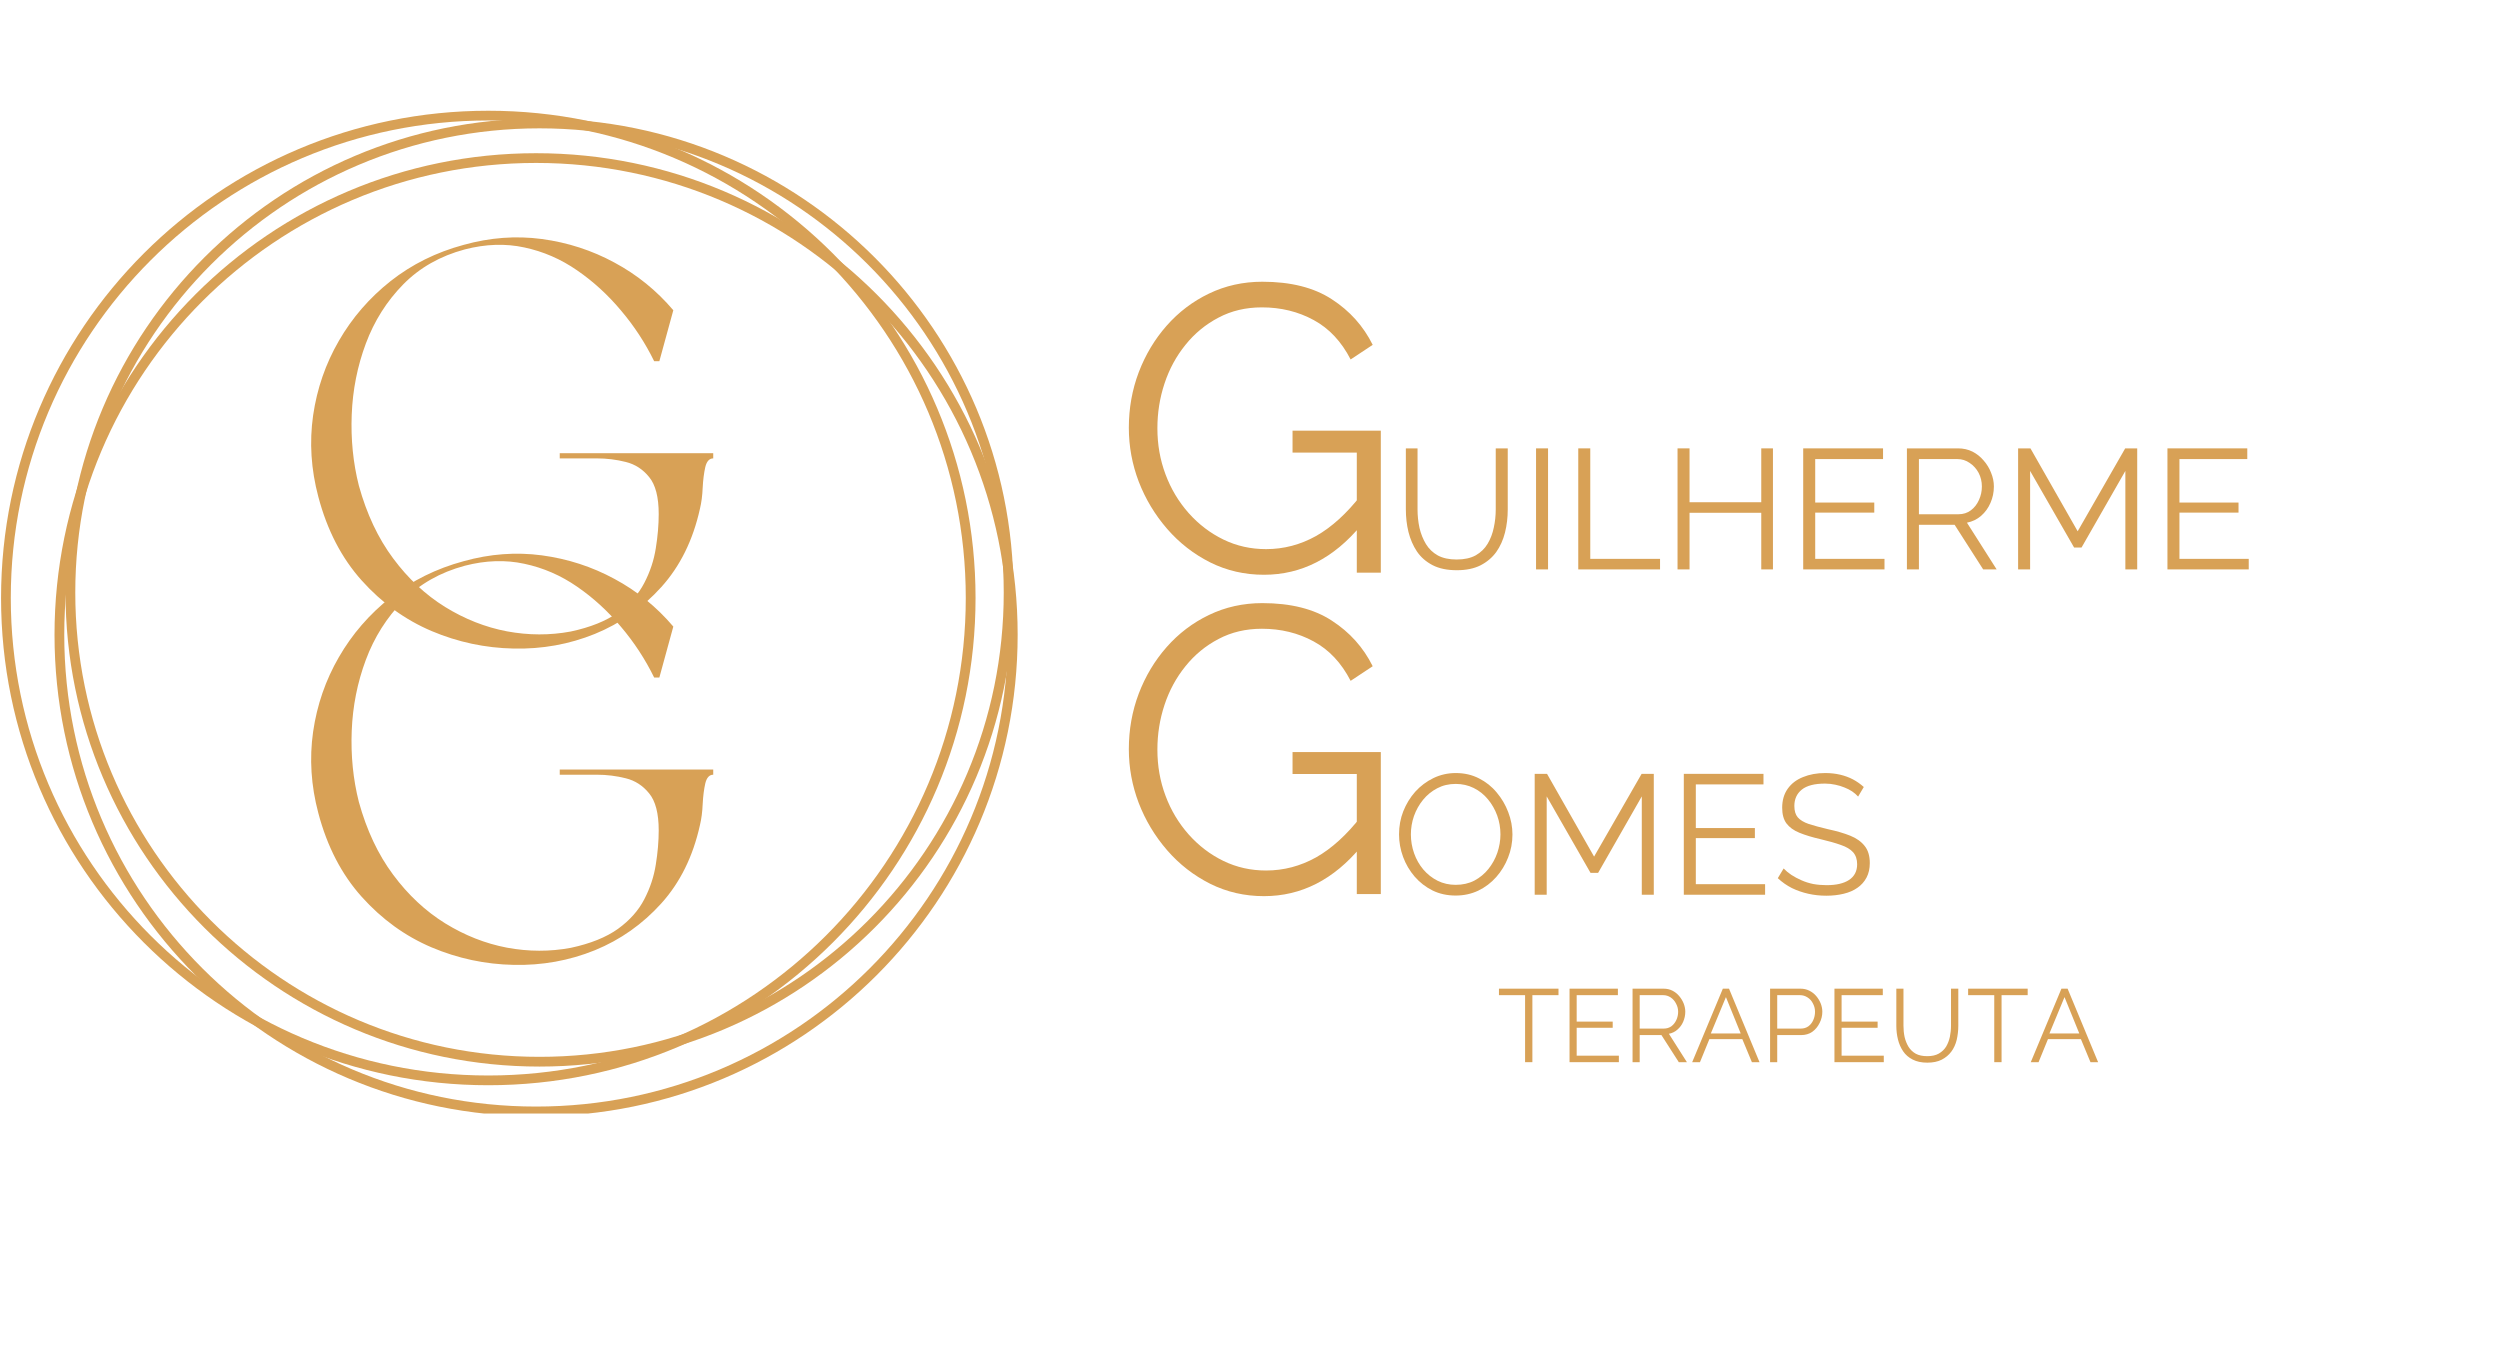 <?xml version="1.0" encoding="UTF-8"?>
<svg xmlns="http://www.w3.org/2000/svg" xmlns:xlink="http://www.w3.org/1999/xlink" width="321" zoomAndPan="magnify" viewBox="0 0 240.75 129.75" height="173" preserveAspectRatio="xMidYMid meet" version="1.0">
  <defs>
    <g></g>
    <clipPath id="f6bcf1c008">
      <path d="M 0.105 10.672 L 94 10.672 L 94 105 L 0.105 105 Z M 0.105 10.672 " clip-rule="nonzero"></path>
    </clipPath>
    <clipPath id="7ec6045f2e">
      <path d="M 5 14 L 98 14 L 98 107.234 L 5 107.234 Z M 5 14 " clip-rule="nonzero"></path>
    </clipPath>
  </defs>
  <g clip-path="url(#f6bcf1c008)">
    <path fill="#d8a156" d="M 93.945 57.586 C 93.945 83.5 72.938 104.508 47.023 104.508 C 21.109 104.508 0.102 83.5 0.102 57.586 C 0.102 31.672 21.109 10.664 47.023 10.664 C 72.938 10.664 93.945 31.672 93.945 57.586 M 93.004 57.586 C 93.004 32.191 72.418 11.602 47.023 11.602 C 21.625 11.602 1.039 32.191 1.039 57.586 C 1.039 82.98 21.625 103.57 47.023 103.57 C 72.418 103.57 93.004 82.98 93.004 57.586 Z M 93.004 57.586 " fill-opacity="1" fill-rule="nonzero"></path>
  </g>
  <path fill="#d8a156" d="M 97.602 57.066 C 97.602 82.277 77.164 102.711 51.953 102.711 C 26.746 102.711 6.309 82.277 6.309 57.066 C 6.309 31.859 26.746 11.422 51.953 11.422 C 77.164 11.422 97.602 31.859 97.602 57.066 M 96.66 57.066 C 96.66 32.375 76.645 12.359 51.953 12.359 C 27.266 12.359 7.25 32.375 7.25 57.066 C 7.25 81.758 27.266 101.773 51.953 101.773 C 76.645 101.773 96.66 81.758 96.66 57.066 Z M 96.66 57.066 " fill-opacity="1" fill-rule="nonzero"></path>
  <g clip-path="url(#7ec6045f2e)">
    <path fill="#d8a156" d="M 98 61.129 C 98 86.738 77.238 107.504 51.625 107.504 C 26.012 107.504 5.25 86.738 5.25 61.129 C 5.25 35.516 26.012 14.754 51.625 14.754 C 77.238 14.754 98 35.516 98 61.129 M 97.062 61.129 C 97.062 36.035 76.719 15.691 51.625 15.691 C 26.531 15.691 6.188 36.035 6.188 61.129 C 6.188 86.223 26.531 106.562 51.625 106.562 C 76.719 106.562 97.062 86.223 97.062 61.129 Z M 97.062 61.129 " fill-opacity="1" fill-rule="nonzero"></path>
  </g>
  <g fill="#d8a156" fill-opacity="1">
    <g transform="translate(28.262, 62.268)">
      <g>
        <path d="M 35.172 -12.766 C 35.172 -14.398 34.863 -15.586 34.25 -16.328 C 33.645 -17.078 32.895 -17.562 32 -17.781 C 31.102 -18.008 30.176 -18.125 29.219 -18.125 L 25.641 -18.125 L 25.641 -18.625 L 40.422 -18.625 L 40.422 -18.125 C 40.047 -18.125 39.789 -17.844 39.656 -17.281 C 39.531 -16.727 39.445 -16.066 39.406 -15.297 C 39.375 -14.535 39.285 -13.859 39.141 -13.266 C 38.473 -10.254 37.234 -7.742 35.422 -5.734 C 33.617 -3.734 31.484 -2.227 29.016 -1.219 C 26.547 -0.219 23.941 0.25 21.203 0.188 C 18.473 0.133 15.836 -0.426 13.297 -1.5 C 10.754 -2.582 8.516 -4.203 6.578 -6.359 C 4.641 -8.516 3.242 -11.207 2.391 -14.438 C 1.691 -17.07 1.523 -19.68 1.891 -22.266 C 2.266 -24.848 3.094 -27.242 4.375 -29.453 C 5.656 -31.672 7.316 -33.586 9.359 -35.203 C 11.41 -36.816 13.754 -37.977 16.391 -38.688 C 18.922 -39.395 21.43 -39.582 23.922 -39.25 C 26.41 -38.914 28.738 -38.16 30.906 -36.984 C 33.082 -35.816 34.973 -34.285 36.578 -32.391 L 35.234 -27.484 L 34.734 -27.484 C 33.879 -29.234 32.816 -30.859 31.547 -32.359 C 30.285 -33.867 28.875 -35.16 27.312 -36.234 C 25.75 -37.316 24.055 -38.051 22.234 -38.438 C 20.422 -38.832 18.508 -38.77 16.5 -38.25 C 14.125 -37.613 12.145 -36.488 10.562 -34.875 C 8.977 -33.258 7.781 -31.363 6.969 -29.188 C 6.156 -27.008 5.703 -24.727 5.609 -22.344 C 5.516 -19.969 5.742 -17.688 6.297 -15.5 C 7.047 -12.781 8.145 -10.445 9.594 -8.5 C 11.039 -6.551 12.711 -4.988 14.609 -3.812 C 16.504 -2.645 18.488 -1.863 20.562 -1.469 C 22.645 -1.082 24.691 -1.078 26.703 -1.453 C 28.598 -1.859 30.113 -2.469 31.25 -3.281 C 32.383 -4.102 33.227 -5.051 33.781 -6.125 C 34.344 -7.207 34.711 -8.32 34.891 -9.469 C 35.078 -10.625 35.172 -11.723 35.172 -12.766 Z M 35.172 -12.766 "></path>
      </g>
    </g>
  </g>
  <g fill="#d8a156" fill-opacity="1">
    <g transform="translate(28.262, 92.73)">
      <g>
        <path d="M 35.172 -12.766 C 35.172 -14.398 34.863 -15.586 34.25 -16.328 C 33.645 -17.078 32.895 -17.562 32 -17.781 C 31.102 -18.008 30.176 -18.125 29.219 -18.125 L 25.641 -18.125 L 25.641 -18.625 L 40.422 -18.625 L 40.422 -18.125 C 40.047 -18.125 39.789 -17.844 39.656 -17.281 C 39.531 -16.727 39.445 -16.066 39.406 -15.297 C 39.375 -14.535 39.285 -13.859 39.141 -13.266 C 38.473 -10.254 37.234 -7.742 35.422 -5.734 C 33.617 -3.734 31.484 -2.227 29.016 -1.219 C 26.547 -0.219 23.941 0.25 21.203 0.188 C 18.473 0.133 15.836 -0.426 13.297 -1.5 C 10.754 -2.582 8.516 -4.203 6.578 -6.359 C 4.641 -8.516 3.242 -11.207 2.391 -14.438 C 1.691 -17.07 1.523 -19.68 1.891 -22.266 C 2.266 -24.848 3.094 -27.242 4.375 -29.453 C 5.656 -31.672 7.316 -33.586 9.359 -35.203 C 11.41 -36.816 13.754 -37.977 16.391 -38.688 C 18.922 -39.395 21.43 -39.582 23.922 -39.25 C 26.41 -38.914 28.738 -38.16 30.906 -36.984 C 33.082 -35.816 34.973 -34.285 36.578 -32.391 L 35.234 -27.484 L 34.734 -27.484 C 33.879 -29.234 32.816 -30.859 31.547 -32.359 C 30.285 -33.867 28.875 -35.16 27.312 -36.234 C 25.75 -37.316 24.055 -38.051 22.234 -38.438 C 20.422 -38.832 18.508 -38.77 16.5 -38.25 C 14.125 -37.613 12.145 -36.488 10.562 -34.875 C 8.977 -33.258 7.781 -31.363 6.969 -29.188 C 6.156 -27.008 5.703 -24.727 5.609 -22.344 C 5.516 -19.969 5.742 -17.688 6.297 -15.5 C 7.047 -12.781 8.145 -10.445 9.594 -8.5 C 11.039 -6.551 12.711 -4.988 14.609 -3.812 C 16.504 -2.645 18.488 -1.863 20.562 -1.469 C 22.645 -1.082 24.691 -1.078 26.703 -1.453 C 28.598 -1.859 30.113 -2.469 31.25 -3.281 C 32.383 -4.102 33.227 -5.051 33.781 -6.125 C 34.344 -7.207 34.711 -8.32 34.891 -9.469 C 35.078 -10.625 35.172 -11.723 35.172 -12.766 Z M 35.172 -12.766 "></path>
      </g>
    </g>
  </g>
  <g fill="#d8a156" fill-opacity="1">
    <g transform="translate(134.087, 54.834)">
      <g>
        <path d="M 6.203 0.078 C 5.285 0.078 4.508 -0.082 3.875 -0.406 C 3.238 -0.738 2.734 -1.18 2.359 -1.734 C 1.992 -2.285 1.723 -2.91 1.547 -3.609 C 1.379 -4.305 1.297 -5.031 1.297 -5.781 L 1.297 -11.656 L 2.422 -11.656 L 2.422 -5.781 C 2.422 -5.176 2.484 -4.582 2.609 -4 C 2.742 -3.426 2.953 -2.906 3.234 -2.438 C 3.516 -1.977 3.895 -1.613 4.375 -1.344 C 4.863 -1.082 5.469 -0.953 6.188 -0.953 C 6.926 -0.953 7.539 -1.086 8.031 -1.359 C 8.52 -1.641 8.898 -2.008 9.172 -2.469 C 9.453 -2.938 9.648 -3.457 9.766 -4.031 C 9.891 -4.602 9.953 -5.188 9.953 -5.781 L 9.953 -11.656 L 11.109 -11.656 L 11.109 -5.781 C 11.109 -5 11.02 -4.254 10.844 -3.547 C 10.664 -2.836 10.383 -2.211 10 -1.672 C 9.613 -1.141 9.109 -0.711 8.484 -0.391 C 7.859 -0.078 7.098 0.078 6.203 0.078 Z M 6.203 0.078 "></path>
      </g>
    </g>
  </g>
  <g fill="#d8a156" fill-opacity="1">
    <g transform="translate(146.468, 54.834)">
      <g>
        <path d="M 1.453 0 L 1.453 -11.656 L 2.609 -11.656 L 2.609 0 Z M 1.453 0 "></path>
      </g>
    </g>
  </g>
  <g fill="#d8a156" fill-opacity="1">
    <g transform="translate(150.534, 54.834)">
      <g>
        <path d="M 1.453 0 L 1.453 -11.656 L 2.609 -11.656 L 2.609 -1.016 L 9.328 -1.016 L 9.328 0 Z M 1.453 0 "></path>
      </g>
    </g>
  </g>
  <g fill="#d8a156" fill-opacity="1">
    <g transform="translate(160.094, 54.834)">
      <g>
        <path d="M 10.641 -11.656 L 10.641 0 L 9.516 0 L 9.516 -5.453 L 2.609 -5.453 L 2.609 0 L 1.453 0 L 1.453 -11.656 L 2.609 -11.656 L 2.609 -6.469 L 9.516 -6.469 L 9.516 -11.656 Z M 10.641 -11.656 "></path>
      </g>
    </g>
  </g>
  <g fill="#d8a156" fill-opacity="1">
    <g transform="translate(172.196, 54.834)">
      <g>
        <path d="M 9.281 -1.016 L 9.281 0 L 1.453 0 L 1.453 -11.656 L 9.141 -11.656 L 9.141 -10.625 L 2.609 -10.625 L 2.609 -6.438 L 8.297 -6.438 L 8.297 -5.469 L 2.609 -5.469 L 2.609 -1.016 Z M 9.281 -1.016 "></path>
      </g>
    </g>
  </g>
  <g fill="#d8a156" fill-opacity="1">
    <g transform="translate(182.183, 54.834)">
      <g>
        <path d="M 1.453 0 L 1.453 -11.656 L 6.375 -11.656 C 6.883 -11.656 7.348 -11.551 7.766 -11.344 C 8.18 -11.133 8.539 -10.848 8.844 -10.484 C 9.156 -10.129 9.395 -9.734 9.562 -9.297 C 9.738 -8.867 9.828 -8.43 9.828 -7.984 C 9.828 -7.43 9.719 -6.906 9.5 -6.406 C 9.289 -5.914 8.988 -5.5 8.594 -5.156 C 8.207 -4.82 7.754 -4.602 7.234 -4.5 L 10.094 0 L 8.797 0 L 6.047 -4.297 L 2.609 -4.297 L 2.609 0 Z M 2.609 -5.312 L 6.422 -5.312 C 6.879 -5.312 7.273 -5.438 7.609 -5.688 C 7.953 -5.945 8.211 -6.281 8.391 -6.688 C 8.578 -7.094 8.672 -7.523 8.672 -7.984 C 8.672 -8.461 8.566 -8.898 8.359 -9.297 C 8.148 -9.691 7.863 -10.008 7.5 -10.25 C 7.145 -10.5 6.75 -10.625 6.312 -10.625 L 2.609 -10.625 Z M 2.609 -5.312 "></path>
      </g>
    </g>
  </g>
  <g fill="#d8a156" fill-opacity="1">
    <g transform="translate(192.891, 54.834)">
      <g>
        <path d="M 11.781 0 L 11.781 -9.484 L 7.562 -2.109 L 6.844 -2.109 L 2.609 -9.484 L 2.609 0 L 1.453 0 L 1.453 -11.656 L 2.641 -11.656 L 7.188 -3.672 L 11.766 -11.656 L 12.922 -11.656 L 12.922 0 Z M 11.781 0 "></path>
      </g>
    </g>
  </g>
  <g fill="#d8a156" fill-opacity="1">
    <g transform="translate(207.272, 54.834)">
      <g>
        <path d="M 9.281 -1.016 L 9.281 0 L 1.453 0 L 1.453 -11.656 L 9.141 -11.656 L 9.141 -10.625 L 2.609 -10.625 L 2.609 -6.438 L 8.297 -6.438 L 8.297 -5.469 L 2.609 -5.469 L 2.609 -1.016 Z M 9.281 -1.016 "></path>
      </g>
    </g>
  </g>
  <g fill="#d8a156" fill-opacity="1">
    <g transform="translate(107.066, 55.147)">
      <g>
        <path d="M 14.656 0.203 C 12.801 0.203 11.078 -0.191 9.484 -0.984 C 7.891 -1.785 6.504 -2.863 5.328 -4.219 C 4.148 -5.582 3.238 -7.098 2.594 -8.766 C 1.957 -10.441 1.641 -12.172 1.641 -13.953 C 1.641 -15.828 1.957 -17.609 2.594 -19.297 C 3.238 -20.984 4.133 -22.477 5.281 -23.781 C 6.438 -25.094 7.797 -26.125 9.359 -26.875 C 10.93 -27.633 12.645 -28.016 14.5 -28.016 C 17.238 -28.016 19.469 -27.453 21.188 -26.328 C 22.914 -25.211 24.227 -23.75 25.125 -21.938 L 23 -20.531 C 22.113 -22.258 20.926 -23.523 19.438 -24.328 C 17.945 -25.141 16.285 -25.547 14.453 -25.547 C 12.91 -25.547 11.52 -25.219 10.281 -24.562 C 9.039 -23.914 7.977 -23.039 7.094 -21.938 C 6.207 -20.844 5.535 -19.602 5.078 -18.219 C 4.617 -16.832 4.391 -15.395 4.391 -13.906 C 4.391 -12.344 4.648 -10.863 5.172 -9.469 C 5.691 -8.07 6.438 -6.828 7.406 -5.734 C 8.375 -4.648 9.488 -3.801 10.75 -3.188 C 12.02 -2.57 13.391 -2.266 14.859 -2.266 C 16.555 -2.266 18.16 -2.688 19.672 -3.531 C 21.18 -4.383 22.629 -5.703 24.016 -7.484 L 24.016 -4.578 C 21.379 -1.391 18.258 0.203 14.656 0.203 Z M 23.594 -11.562 L 17.406 -11.562 L 17.406 -13.672 L 25.906 -13.672 L 25.906 0 L 23.594 0 Z M 23.594 -11.562 "></path>
      </g>
    </g>
  </g>
  <g fill="#d8a156" fill-opacity="1">
    <g transform="translate(121.514, 86.163)">
      <g></g>
    </g>
  </g>
  <g fill="#d8a156" fill-opacity="1">
    <g transform="translate(125.689, 86.163)">
      <g></g>
    </g>
  </g>
  <g fill="#d8a156" fill-opacity="1">
    <g transform="translate(129.865, 86.163)">
      <g></g>
    </g>
  </g>
  <g fill="#d8a156" fill-opacity="1">
    <g transform="translate(134.04, 86.163)">
      <g>
        <path d="M 6.141 0.078 C 5.328 0.078 4.586 -0.082 3.922 -0.406 C 3.254 -0.738 2.676 -1.188 2.188 -1.75 C 1.707 -2.312 1.336 -2.941 1.078 -3.641 C 0.816 -4.348 0.688 -5.07 0.688 -5.812 C 0.688 -6.594 0.82 -7.332 1.094 -8.031 C 1.375 -8.738 1.758 -9.367 2.25 -9.922 C 2.75 -10.473 3.332 -10.91 4 -11.234 C 4.664 -11.555 5.383 -11.719 6.156 -11.719 C 6.977 -11.719 7.723 -11.547 8.391 -11.203 C 9.055 -10.867 9.625 -10.414 10.094 -9.844 C 10.57 -9.281 10.941 -8.648 11.203 -7.953 C 11.473 -7.254 11.609 -6.535 11.609 -5.797 C 11.609 -5.023 11.469 -4.285 11.188 -3.578 C 10.914 -2.879 10.535 -2.254 10.047 -1.703 C 9.555 -1.148 8.977 -0.711 8.312 -0.391 C 7.645 -0.078 6.922 0.078 6.141 0.078 Z M 1.828 -5.812 C 1.828 -5.188 1.93 -4.578 2.141 -3.984 C 2.348 -3.398 2.645 -2.879 3.031 -2.422 C 3.414 -1.973 3.875 -1.613 4.406 -1.344 C 4.938 -1.082 5.516 -0.953 6.141 -0.953 C 6.805 -0.953 7.406 -1.086 7.938 -1.359 C 8.469 -1.641 8.922 -2.016 9.297 -2.484 C 9.672 -2.953 9.957 -3.473 10.156 -4.047 C 10.352 -4.629 10.453 -5.219 10.453 -5.812 C 10.453 -6.445 10.348 -7.051 10.141 -7.625 C 9.93 -8.207 9.633 -8.727 9.25 -9.188 C 8.863 -9.656 8.406 -10.02 7.875 -10.281 C 7.352 -10.539 6.773 -10.672 6.141 -10.672 C 5.484 -10.672 4.891 -10.531 4.359 -10.25 C 3.836 -9.977 3.383 -9.609 3 -9.141 C 2.625 -8.68 2.332 -8.16 2.125 -7.578 C 1.926 -7.004 1.828 -6.414 1.828 -5.812 Z M 1.828 -5.812 "></path>
      </g>
    </g>
  </g>
  <g fill="#d8a156" fill-opacity="1">
    <g transform="translate(146.338, 86.163)">
      <g>
        <path d="M 11.766 0 L 11.766 -9.469 L 7.562 -2.109 L 6.828 -2.109 L 2.609 -9.469 L 2.609 0 L 1.453 0 L 1.453 -11.641 L 2.641 -11.641 L 7.172 -3.672 L 11.75 -11.641 L 12.922 -11.641 L 12.922 0 Z M 11.766 0 "></path>
      </g>
    </g>
  </g>
  <g fill="#d8a156" fill-opacity="1">
    <g transform="translate(160.698, 86.163)">
      <g>
        <path d="M 9.281 -1.016 L 9.281 0 L 1.453 0 L 1.453 -11.641 L 9.125 -11.641 L 9.125 -10.625 L 2.609 -10.625 L 2.609 -6.422 L 8.297 -6.422 L 8.297 -5.453 L 2.609 -5.453 L 2.609 -1.016 Z M 9.281 -1.016 "></path>
      </g>
    </g>
  </g>
  <g fill="#d8a156" fill-opacity="1">
    <g transform="translate(170.671, 86.163)">
      <g>
        <path d="M 8.266 -9.453 C 8.098 -9.641 7.906 -9.805 7.688 -9.953 C 7.469 -10.098 7.223 -10.223 6.953 -10.328 C 6.68 -10.441 6.391 -10.531 6.078 -10.594 C 5.766 -10.664 5.43 -10.703 5.078 -10.703 C 4.066 -10.703 3.32 -10.508 2.844 -10.125 C 2.363 -9.738 2.125 -9.211 2.125 -8.547 C 2.125 -8.078 2.234 -7.711 2.453 -7.453 C 2.68 -7.191 3.035 -6.977 3.516 -6.812 C 4.004 -6.656 4.617 -6.488 5.359 -6.312 C 6.191 -6.133 6.906 -5.926 7.5 -5.688 C 8.102 -5.445 8.566 -5.117 8.891 -4.703 C 9.223 -4.297 9.391 -3.742 9.391 -3.047 C 9.391 -2.516 9.285 -2.051 9.078 -1.656 C 8.867 -1.258 8.578 -0.93 8.203 -0.672 C 7.836 -0.41 7.395 -0.219 6.875 -0.094 C 6.363 0.031 5.805 0.094 5.203 0.094 C 4.598 0.094 4.02 0.031 3.469 -0.094 C 2.914 -0.219 2.391 -0.398 1.891 -0.641 C 1.398 -0.891 0.945 -1.207 0.531 -1.594 L 1.094 -2.531 C 1.301 -2.312 1.551 -2.102 1.844 -1.906 C 2.133 -1.719 2.457 -1.547 2.812 -1.391 C 3.164 -1.234 3.547 -1.113 3.953 -1.031 C 4.367 -0.957 4.797 -0.922 5.234 -0.922 C 6.16 -0.922 6.879 -1.086 7.391 -1.422 C 7.91 -1.766 8.172 -2.27 8.172 -2.938 C 8.172 -3.414 8.039 -3.801 7.781 -4.094 C 7.52 -4.383 7.125 -4.617 6.594 -4.797 C 6.07 -4.984 5.43 -5.164 4.672 -5.344 C 3.859 -5.531 3.172 -5.738 2.609 -5.969 C 2.055 -6.195 1.641 -6.5 1.359 -6.875 C 1.086 -7.25 0.953 -7.75 0.953 -8.375 C 0.953 -9.094 1.129 -9.703 1.484 -10.203 C 1.836 -10.703 2.328 -11.078 2.953 -11.328 C 3.578 -11.586 4.289 -11.719 5.094 -11.719 C 5.613 -11.719 6.094 -11.664 6.531 -11.562 C 6.977 -11.457 7.391 -11.305 7.766 -11.109 C 8.141 -10.91 8.488 -10.664 8.812 -10.375 Z M 8.266 -9.453 "></path>
      </g>
    </g>
  </g>
  <g fill="#d8a156" fill-opacity="1">
    <g transform="translate(144.177, 102.287)">
      <g>
        <path d="M 5.906 -6.453 L 3.391 -6.453 L 3.391 0 L 2.688 0 L 2.688 -6.453 L 0.172 -6.453 L 0.172 -7.078 L 5.906 -7.078 Z M 5.906 -6.453 "></path>
      </g>
    </g>
  </g>
  <g fill="#d8a156" fill-opacity="1">
    <g transform="translate(150.256, 102.287)">
      <g>
        <path d="M 5.641 -0.625 L 5.641 0 L 0.891 0 L 0.891 -7.078 L 5.547 -7.078 L 5.547 -6.453 L 1.578 -6.453 L 1.578 -3.906 L 5.047 -3.906 L 5.047 -3.312 L 1.578 -3.312 L 1.578 -0.625 Z M 5.641 -0.625 "></path>
      </g>
    </g>
  </g>
  <g fill="#d8a156" fill-opacity="1">
    <g transform="translate(156.324, 102.287)">
      <g>
        <path d="M 0.891 0 L 0.891 -7.078 L 3.875 -7.078 C 4.188 -7.078 4.469 -7.016 4.719 -6.891 C 4.969 -6.766 5.188 -6.594 5.375 -6.375 C 5.562 -6.156 5.707 -5.914 5.812 -5.656 C 5.914 -5.395 5.969 -5.129 5.969 -4.859 C 5.969 -4.516 5.898 -4.191 5.766 -3.891 C 5.641 -3.598 5.457 -3.348 5.219 -3.141 C 4.988 -2.93 4.711 -2.797 4.391 -2.734 L 6.125 0 L 5.344 0 L 3.672 -2.609 L 1.578 -2.609 L 1.578 0 Z M 1.578 -3.234 L 3.891 -3.234 C 4.172 -3.234 4.414 -3.305 4.625 -3.453 C 4.832 -3.609 4.992 -3.812 5.109 -4.062 C 5.223 -4.312 5.281 -4.578 5.281 -4.859 C 5.281 -5.141 5.211 -5.398 5.078 -5.641 C 4.953 -5.891 4.781 -6.086 4.562 -6.234 C 4.344 -6.379 4.102 -6.453 3.844 -6.453 L 1.578 -6.453 Z M 1.578 -3.234 "></path>
      </g>
    </g>
  </g>
  <g fill="#d8a156" fill-opacity="1">
    <g transform="translate(162.832, 102.287)">
      <g>
        <path d="M 3.078 -7.078 L 3.672 -7.078 L 6.609 0 L 5.875 0 L 4.953 -2.219 L 1.781 -2.219 L 0.875 0 L 0.125 0 Z M 4.797 -2.766 L 3.375 -6.266 L 1.922 -2.766 Z M 4.797 -2.766 "></path>
      </g>
    </g>
  </g>
  <g fill="#d8a156" fill-opacity="1">
    <g transform="translate(169.568, 102.287)">
      <g>
        <path d="M 0.891 0 L 0.891 -7.078 L 3.812 -7.078 C 4.125 -7.078 4.406 -7.016 4.656 -6.891 C 4.914 -6.766 5.141 -6.594 5.328 -6.375 C 5.516 -6.156 5.66 -5.914 5.766 -5.656 C 5.867 -5.395 5.922 -5.129 5.922 -4.859 C 5.922 -4.473 5.832 -4.109 5.656 -3.766 C 5.488 -3.422 5.254 -3.141 4.953 -2.922 C 4.648 -2.711 4.289 -2.609 3.875 -2.609 L 1.578 -2.609 L 1.578 0 Z M 1.578 -3.234 L 3.844 -3.234 C 4.125 -3.234 4.367 -3.305 4.578 -3.453 C 4.785 -3.609 4.941 -3.805 5.047 -4.047 C 5.16 -4.297 5.219 -4.566 5.219 -4.859 C 5.219 -5.148 5.148 -5.414 5.016 -5.656 C 4.891 -5.906 4.719 -6.098 4.5 -6.234 C 4.281 -6.379 4.039 -6.453 3.781 -6.453 L 1.578 -6.453 Z M 1.578 -3.234 "></path>
      </g>
    </g>
  </g>
  <g fill="#d8a156" fill-opacity="1">
    <g transform="translate(175.767, 102.287)">
      <g>
        <path d="M 5.641 -0.625 L 5.641 0 L 0.891 0 L 0.891 -7.078 L 5.547 -7.078 L 5.547 -6.453 L 1.578 -6.453 L 1.578 -3.906 L 5.047 -3.906 L 5.047 -3.312 L 1.578 -3.312 L 1.578 -0.625 Z M 5.641 -0.625 "></path>
      </g>
    </g>
  </g>
  <g fill="#d8a156" fill-opacity="1">
    <g transform="translate(181.835, 102.287)">
      <g>
        <path d="M 3.766 0.047 C 3.211 0.047 2.742 -0.051 2.359 -0.25 C 1.973 -0.445 1.664 -0.711 1.438 -1.047 C 1.207 -1.391 1.039 -1.77 0.938 -2.188 C 0.832 -2.613 0.781 -3.055 0.781 -3.516 L 0.781 -7.078 L 1.469 -7.078 L 1.469 -3.516 C 1.469 -3.141 1.504 -2.773 1.578 -2.422 C 1.66 -2.078 1.785 -1.766 1.953 -1.484 C 2.129 -1.203 2.363 -0.977 2.656 -0.812 C 2.945 -0.656 3.316 -0.578 3.766 -0.578 C 4.211 -0.578 4.582 -0.66 4.875 -0.828 C 5.176 -1.004 5.41 -1.227 5.578 -1.5 C 5.742 -1.781 5.863 -2.094 5.938 -2.438 C 6.008 -2.789 6.047 -3.148 6.047 -3.516 L 6.047 -7.078 L 6.75 -7.078 L 6.75 -3.516 C 6.75 -3.035 6.695 -2.578 6.594 -2.141 C 6.488 -1.711 6.316 -1.336 6.078 -1.016 C 5.836 -0.691 5.523 -0.43 5.141 -0.234 C 4.766 -0.047 4.305 0.047 3.766 0.047 Z M 3.766 0.047 "></path>
      </g>
    </g>
  </g>
  <g fill="#d8a156" fill-opacity="1">
    <g transform="translate(189.359, 102.287)">
      <g>
        <path d="M 5.906 -6.453 L 3.391 -6.453 L 3.391 0 L 2.688 0 L 2.688 -6.453 L 0.172 -6.453 L 0.172 -7.078 L 5.906 -7.078 Z M 5.906 -6.453 "></path>
      </g>
    </g>
  </g>
  <g fill="#d8a156" fill-opacity="1">
    <g transform="translate(195.438, 102.287)">
      <g>
        <path d="M 3.078 -7.078 L 3.672 -7.078 L 6.609 0 L 5.875 0 L 4.953 -2.219 L 1.781 -2.219 L 0.875 0 L 0.125 0 Z M 4.797 -2.766 L 3.375 -6.266 L 1.922 -2.766 Z M 4.797 -2.766 "></path>
      </g>
    </g>
  </g>
  <g fill="#d8a156" fill-opacity="1">
    <g transform="translate(107.066, 86.096)">
      <g>
        <path d="M 14.656 0.203 C 12.801 0.203 11.078 -0.191 9.484 -0.984 C 7.891 -1.785 6.504 -2.863 5.328 -4.219 C 4.148 -5.582 3.238 -7.098 2.594 -8.766 C 1.957 -10.441 1.641 -12.172 1.641 -13.953 C 1.641 -15.828 1.957 -17.609 2.594 -19.297 C 3.238 -20.984 4.133 -22.477 5.281 -23.781 C 6.438 -25.094 7.797 -26.125 9.359 -26.875 C 10.93 -27.633 12.645 -28.016 14.5 -28.016 C 17.238 -28.016 19.469 -27.453 21.188 -26.328 C 22.914 -25.211 24.227 -23.75 25.125 -21.938 L 23 -20.531 C 22.113 -22.258 20.926 -23.523 19.438 -24.328 C 17.945 -25.141 16.285 -25.547 14.453 -25.547 C 12.91 -25.547 11.52 -25.219 10.281 -24.562 C 9.039 -23.914 7.977 -23.039 7.094 -21.938 C 6.207 -20.844 5.535 -19.602 5.078 -18.219 C 4.617 -16.832 4.391 -15.395 4.391 -13.906 C 4.391 -12.344 4.648 -10.863 5.172 -9.469 C 5.691 -8.07 6.438 -6.828 7.406 -5.734 C 8.375 -4.648 9.488 -3.801 10.75 -3.188 C 12.02 -2.57 13.391 -2.266 14.859 -2.266 C 16.555 -2.266 18.16 -2.688 19.672 -3.531 C 21.18 -4.383 22.629 -5.703 24.016 -7.484 L 24.016 -4.578 C 21.379 -1.391 18.258 0.203 14.656 0.203 Z M 23.594 -11.562 L 17.406 -11.562 L 17.406 -13.672 L 25.906 -13.672 L 25.906 0 L 23.594 0 Z M 23.594 -11.562 "></path>
      </g>
    </g>
  </g>
</svg>

